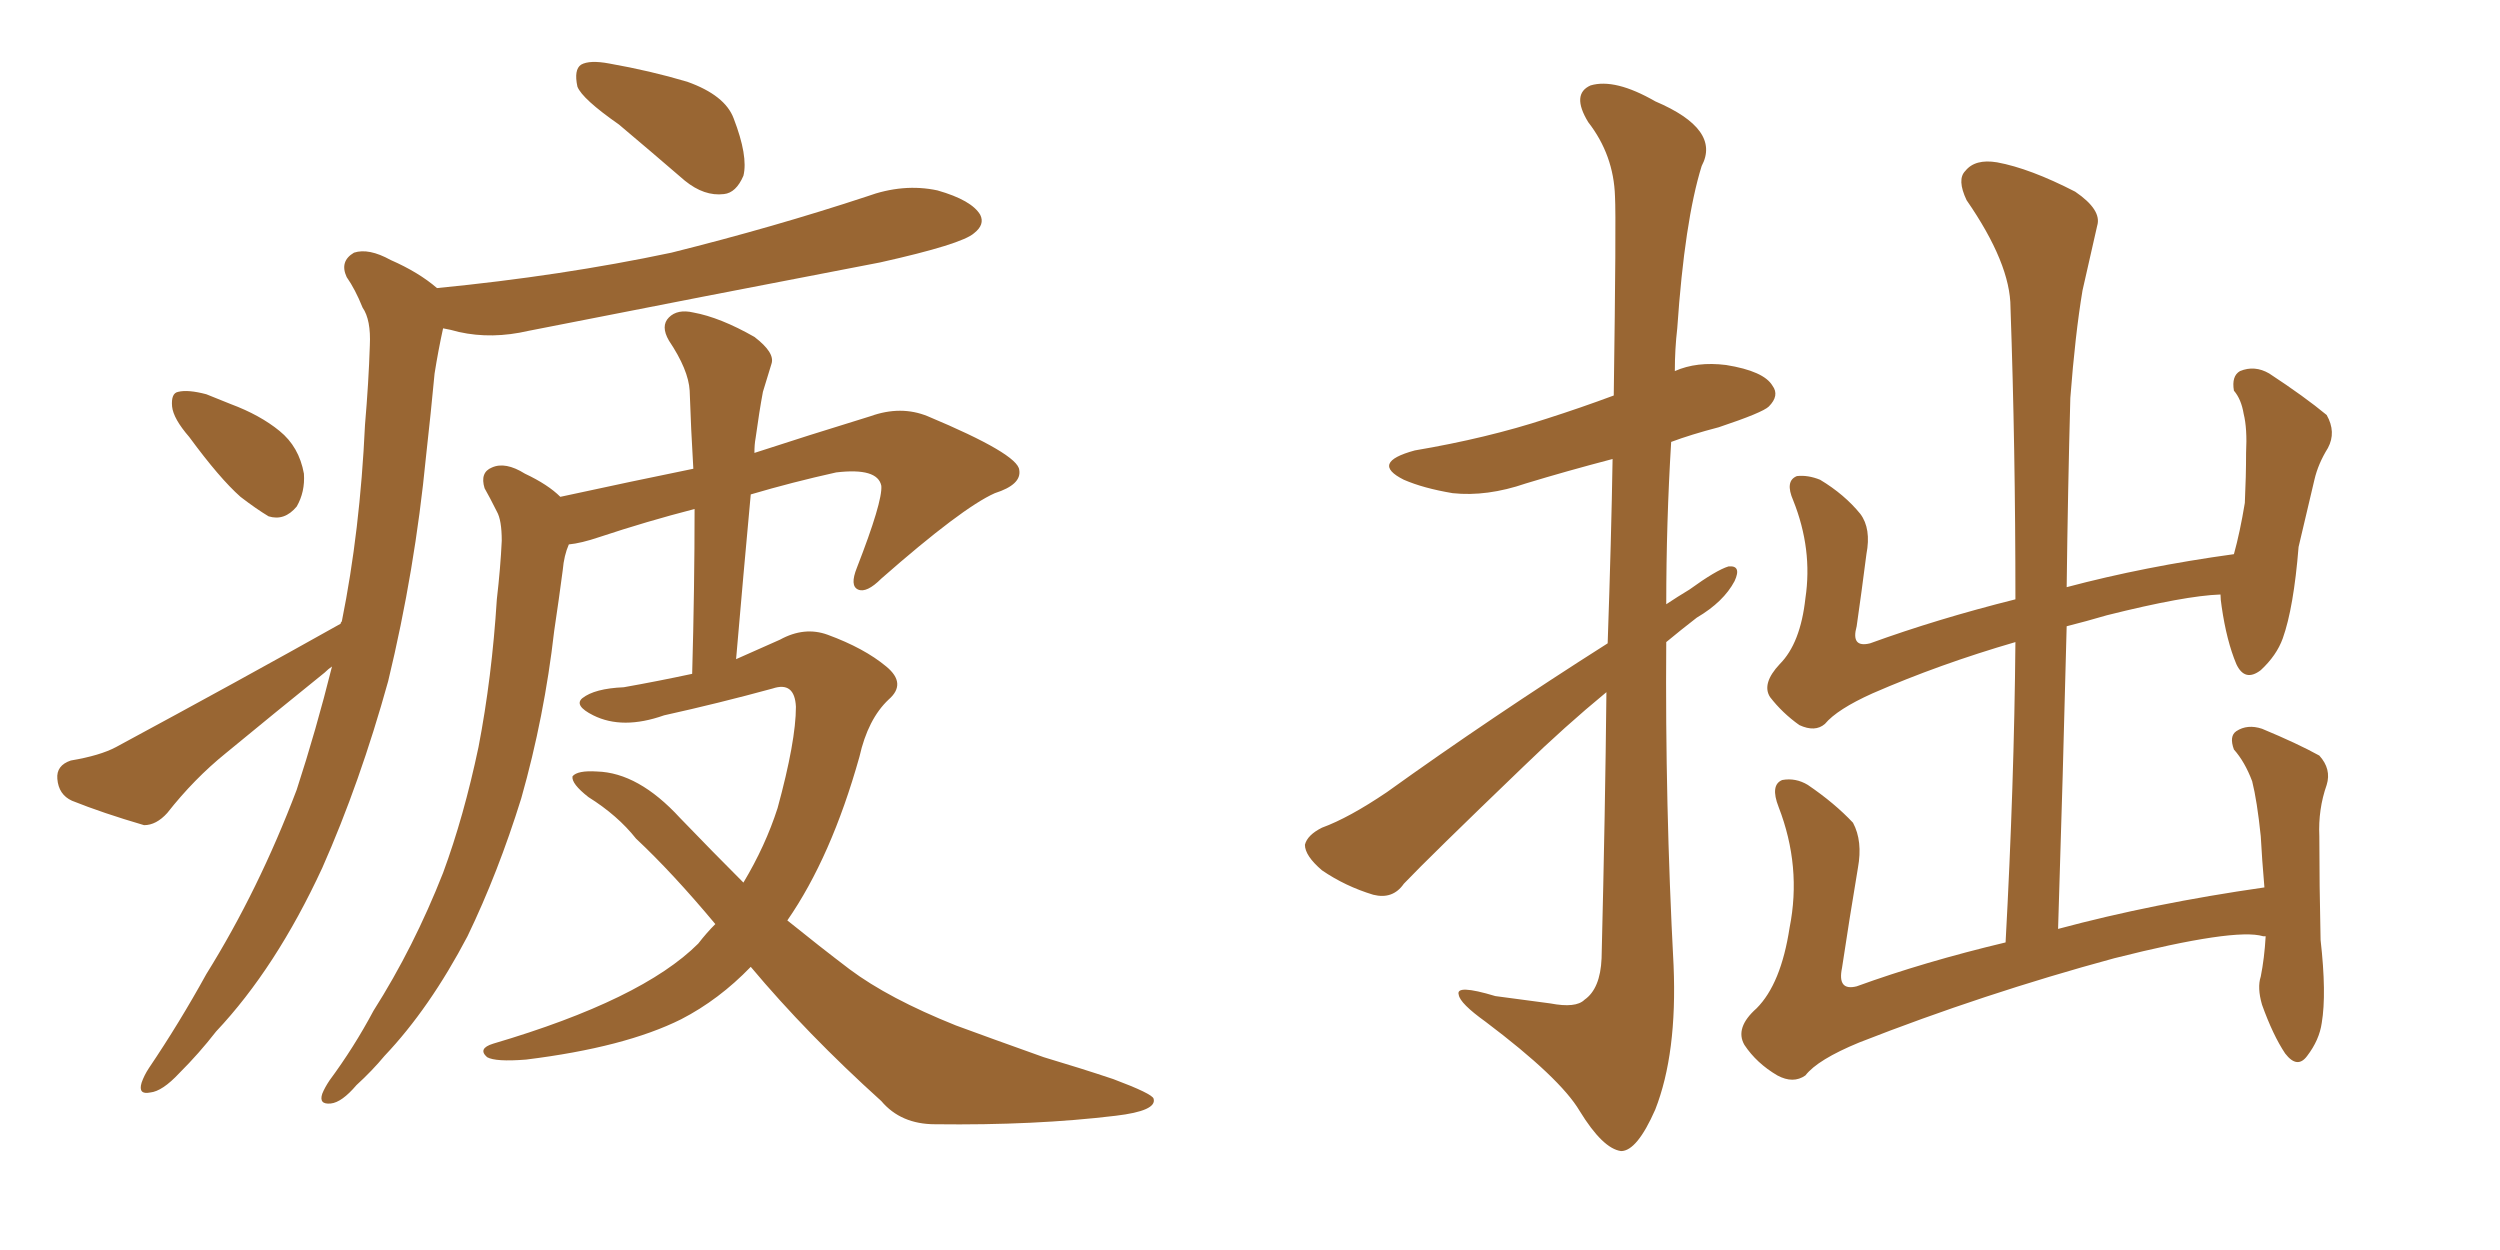 <svg xmlns="http://www.w3.org/2000/svg" xmlns:xlink="http://www.w3.org/1999/xlink" width="300" height="150"><path fill="#996633" padding="10" d="M74.27 14.94L74.27 14.94Q69.87 11.87 69.29 10.40L69.29 10.40Q68.85 8.35 69.73 7.76L69.73 7.76Q70.75 7.18 73.10 7.62L73.10 7.62Q78.08 8.50 82.47 9.81L82.47 9.81Q87.01 11.43 88.04 14.21L88.04 14.21Q89.79 18.75 89.21 21.09L89.21 21.09Q88.33 23.14 86.87 23.29L86.87 23.29Q84.52 23.58 82.18 21.68L82.18 21.68Q77.93 18.02 74.27 14.94ZM90.09 116.02L90.09 116.02Q86.28 119.97 81.74 122.31L81.74 122.31Q75 125.68 63.13 127.15L63.13 127.15Q59.47 127.44 58.45 126.86L58.45 126.86Q57.28 125.83 59.18 125.24L59.18 125.24Q77.05 119.97 83.79 113.23L83.79 113.23Q84.81 111.91 85.84 110.89L85.84 110.89Q80.71 104.74 76.32 100.63L76.32 100.63Q74.12 97.85 70.61 95.65L70.61 95.65Q68.55 94.04 68.70 93.16L68.70 93.16Q69.29 92.43 71.63 92.58L71.63 92.58Q76.61 92.72 81.59 98.14L81.59 98.14Q85.55 102.25 89.21 105.91L89.21 105.91Q91.85 101.51 93.31 96.97L93.31 96.97Q95.51 88.92 95.51 84.81L95.51 84.81Q95.36 81.74 92.72 82.62L92.72 82.62Q86.28 84.38 79.69 85.84L79.69 85.84Q74.71 87.60 71.19 85.84L71.19 85.84Q68.85 84.67 69.87 83.79L69.87 83.79Q71.34 82.62 74.85 82.47L74.85 82.47Q78.96 81.74 83.06 80.86L83.06 80.86Q83.35 70.46 83.35 61.08L83.35 61.08Q77.64 62.55 71.92 64.45L71.92 64.45Q69.73 65.19 68.26 65.33L68.26 65.33Q67.68 66.65 67.53 68.41L67.53 68.41Q67.09 71.78 66.50 75.73L66.50 75.73Q65.33 85.99 62.55 95.80L62.55 95.80Q59.77 104.74 56.10 112.35L56.10 112.35Q51.56 121.00 46.14 126.71L46.14 126.71Q44.68 128.47 42.77 130.22L42.77 130.22Q41.02 132.28 39.70 132.42L39.70 132.42Q38.23 132.57 38.67 131.25L38.67 131.25Q38.96 130.52 39.55 129.64L39.55 129.64Q42.48 125.68 44.82 121.29L44.82 121.29Q49.66 113.67 53.17 104.74L53.17 104.74Q55.66 98.00 57.42 89.65L57.42 89.65Q59.03 81.30 59.62 71.92L59.62 71.92Q60.06 68.12 60.21 64.89L60.21 64.89Q60.21 62.40 59.62 61.38L59.62 61.38Q58.74 59.62 58.15 58.59L58.15 58.59Q57.57 56.69 59.03 56.10L59.03 56.10Q60.64 55.37 62.99 56.84L62.99 56.84Q65.77 58.15 67.24 59.62L67.24 59.62Q76.03 57.71 83.20 56.25L83.20 56.25Q82.91 51.42 82.76 46.88L82.76 46.88Q82.62 44.38 80.27 40.87L80.27 40.87Q79.25 39.11 80.27 38.09L80.27 38.09Q81.30 37.06 83.20 37.50L83.20 37.50Q86.43 38.09 90.53 40.43L90.53 40.43Q93.02 42.33 92.58 43.65L92.58 43.65Q92.14 45.12 91.55 47.02L91.55 47.02Q91.11 49.37 90.67 52.59L90.67 52.59Q90.53 53.32 90.53 54.35L90.53 54.35Q96.83 52.29 104.44 49.95L104.44 49.95Q108.11 48.63 111.33 49.95L111.33 49.95Q122.17 54.49 122.31 56.40L122.31 56.40Q122.61 58.15 119.38 59.18L119.38 59.18Q115.43 60.94 105.76 69.43L105.76 69.43Q104.00 71.19 102.98 70.75L102.98 70.75Q101.95 70.31 102.83 68.12L102.83 68.12Q105.91 60.21 105.76 58.30L105.76 58.30Q105.32 56.10 100.34 56.69L100.34 56.69Q95.07 57.86 90.09 59.33L90.09 59.33Q89.21 68.85 88.33 79.10L88.33 79.10Q91.26 77.78 93.60 76.76L93.60 76.76Q96.53 75.15 99.32 76.17L99.32 76.17Q103.71 77.78 106.35 79.98L106.35 79.98Q108.84 82.03 106.64 83.94L106.64 83.94Q104.15 86.28 103.13 90.82L103.13 90.82Q99.76 102.83 94.48 110.45L94.48 110.45Q98.29 113.53 101.95 116.31L101.95 116.31Q106.64 119.82 114.70 123.05L114.70 123.05Q118.65 124.51 125.24 126.86L125.24 126.86Q129.64 128.17 133.59 129.49L133.59 129.49Q138.28 131.25 138.43 131.84L138.43 131.84Q138.87 133.30 133.89 133.89L133.89 133.89Q124.22 135.06 112.21 134.91L112.21 134.91Q108.11 134.91 105.76 132.13L105.76 132.13Q96.83 124.07 90.09 116.02ZM22.71 52.44L22.71 52.44Q20.80 50.24 20.65 48.78L20.65 48.78Q20.51 47.17 21.39 47.02L21.39 47.02Q22.56 46.73 24.76 47.31L24.76 47.31Q26.22 47.90 27.69 48.49L27.69 48.49Q31.20 49.80 33.54 51.71L33.54 51.71Q35.89 53.61 36.47 56.84L36.47 56.84Q36.62 59.03 35.60 60.79L35.60 60.79Q34.13 62.55 32.23 61.96L32.23 61.96Q30.76 61.08 28.86 59.62L28.86 59.62Q26.37 57.42 22.71 52.44ZM40.87 74.85L40.87 74.85L40.87 74.85Q40.87 74.71 41.02 74.56L41.02 74.56Q43.21 63.72 43.80 50.98L43.80 50.98Q44.24 45.85 44.38 41.46L44.38 41.46Q44.53 38.38 43.51 36.91L43.51 36.91Q42.63 34.72 41.60 33.25L41.60 33.25Q40.72 31.35 42.48 30.32L42.48 30.32Q44.24 29.74 46.88 31.20L46.88 31.20Q50.24 32.67 52.44 34.57L52.44 34.57Q67.38 33.11 80.57 30.32L80.57 30.32Q92.87 27.25 104.00 23.58L104.00 23.58Q108.40 21.97 112.50 22.85L112.50 22.85Q116.60 24.02 117.63 25.78L117.63 25.78Q118.21 26.95 116.89 27.98L116.89 27.98Q115.43 29.30 105.62 31.49L105.62 31.49Q84.23 35.60 63.43 39.70L63.43 39.70Q59.03 40.72 55.08 39.84L55.08 39.84Q54.05 39.55 53.17 39.40L53.17 39.40Q52.59 42.04 52.15 44.82L52.15 44.82Q51.71 49.51 51.12 54.79L51.12 54.79Q49.80 68.41 46.58 81.74L46.58 81.74Q43.21 93.90 38.67 104.15L38.67 104.15Q33.11 116.16 25.93 123.78L25.93 123.78Q23.88 126.42 21.53 128.76L21.53 128.76Q19.48 130.96 18.02 131.10L18.02 131.10Q16.55 131.40 16.99 129.93L16.99 129.93Q17.29 129.05 17.87 128.17L17.87 128.17Q21.53 122.75 24.76 116.89L24.76 116.89Q31.05 106.79 35.60 94.78L35.60 94.78Q37.94 87.60 39.84 79.98L39.84 79.98Q39.40 80.27 38.96 80.71L38.96 80.71Q32.96 85.55 27.10 90.38L27.10 90.38Q23.29 93.46 20.07 97.56L20.07 97.56Q18.75 99.02 17.29 99.02L17.29 99.02Q12.30 97.56 8.64 96.09L8.64 96.09Q7.03 95.36 6.88 93.46L6.88 93.46Q6.74 91.85 8.50 91.26L8.50 91.26Q12.01 90.67 13.92 89.65L13.92 89.65Q28.86 81.59 40.87 74.85ZM192.92 77.20L192.92 77.20Q193.36 64.45 193.51 55.08L193.51 55.08Q187.94 56.54 183.11 58.01L183.11 58.01Q178.42 59.62 174.32 59.18L174.32 59.18Q170.80 58.59 168.46 57.57L168.46 57.57Q164.36 55.52 169.78 54.05L169.78 54.05Q178.42 52.59 185.60 50.24L185.60 50.24Q189.70 48.93 193.65 47.46L193.65 47.46Q193.95 26.22 193.80 23.58L193.80 23.58Q193.65 18.60 190.58 14.65L190.58 14.65Q188.53 11.28 190.87 10.25L190.87 10.25Q193.80 9.38 198.63 12.16L198.63 12.16Q206.54 15.53 204.20 19.92L204.20 19.92Q202.15 26.51 201.27 39.40L201.27 39.40Q200.98 41.89 200.98 44.53L200.98 44.53Q203.61 43.36 207.13 43.80L207.13 43.80Q211.67 44.53 212.70 46.29L212.70 46.29Q213.57 47.46 212.26 48.78L212.26 48.78Q211.52 49.51 206.25 51.27L206.25 51.27Q202.88 52.15 200.54 53.03L200.54 53.03Q199.95 62.70 199.95 72.51L199.95 72.51Q201.27 71.63 202.73 70.75L202.73 70.75Q205.96 68.41 207.42 67.97L207.42 67.97Q209.03 67.82 208.15 69.73L208.15 69.73Q206.84 72.22 203.61 74.12L203.61 74.12Q201.71 75.59 199.95 77.05L199.95 77.05Q199.80 96.39 200.83 115.87L200.83 115.87Q201.27 126.42 198.63 133.15L198.63 133.15Q196.44 138.13 194.53 138.13L194.53 138.13Q192.33 137.84 189.55 133.30L189.55 133.30Q187.21 129.35 178.27 122.61L178.27 122.61Q175.20 120.41 175.05 119.38L175.05 119.38Q174.61 118.07 179.44 119.53L179.44 119.53Q182.81 119.97 186.04 120.41L186.04 120.41Q189.11 121.00 190.14 119.97L190.14 119.97Q192.04 118.65 192.19 114.99L192.19 114.99Q192.63 97.12 192.77 83.06L192.77 83.06Q187.79 87.16 182.81 91.99L182.81 91.99Q171.53 102.83 168.46 106.05L168.46 106.05Q167.14 107.96 164.79 107.37L164.79 107.37Q161.43 106.35 158.64 104.44L158.64 104.44Q156.59 102.69 156.59 101.37L156.59 101.37Q156.88 100.20 158.64 99.32L158.64 99.32Q161.87 98.14 166.41 95.07L166.41 95.07Q178.86 86.13 192.92 77.20ZM271.88 112.35L271.88 112.35L271.88 112.35Q271.58 112.35 271.58 112.35L271.58 112.35Q268.21 111.33 253.71 114.99L253.71 114.99Q238.04 119.24 223.10 125.10L223.10 125.10Q218.12 127.15 216.65 129.05L216.65 129.05Q215.19 130.08 213.28 129.05L213.28 129.05Q210.79 127.59 209.33 125.39L209.33 125.39Q208.15 123.34 210.79 121.00L210.79 121.00Q213.72 118.07 214.75 111.33L214.75 111.33Q216.21 104.00 213.43 96.83L213.43 96.83Q212.40 94.19 213.87 93.60L213.87 93.60Q215.48 93.31 216.94 94.19L216.94 94.19Q220.17 96.39 222.36 98.73L222.36 98.73Q223.54 100.93 222.95 104.15L222.95 104.15Q221.92 110.30 221.04 116.16L221.04 116.16Q220.46 118.95 222.80 118.36L222.80 118.36Q230.86 115.43 240.67 113.09L240.67 113.09Q241.70 94.19 241.85 77.05L241.85 77.05Q232.76 79.69 224.71 83.20L224.71 83.20Q220.46 85.11 218.99 86.87L218.99 86.87Q217.82 87.89 215.92 87.01L215.92 87.01Q213.87 85.55 212.40 83.64L212.40 83.64Q211.38 82.03 213.57 79.69L213.57 79.69Q216.06 77.20 216.65 71.78L216.65 71.78Q217.53 65.92 215.19 60.06L215.19 60.06Q214.16 57.71 215.63 57.13L215.63 57.13Q216.94 56.98 218.41 57.57L218.41 57.57Q221.34 59.33 223.24 61.67L223.24 61.67Q224.56 63.43 223.97 66.50L223.97 66.50Q223.39 71.04 222.80 75.15L222.80 75.15Q222.07 77.78 224.41 77.20L224.41 77.20Q232.47 74.27 241.85 71.92L241.85 71.92Q241.85 53.76 241.26 36.91L241.26 36.91Q241.26 31.64 235.99 24.02L235.99 24.02Q234.81 21.53 235.84 20.51L235.84 20.51Q237.01 19.04 239.65 19.48L239.65 19.48Q243.60 20.21 249.02 23.00L249.02 23.00Q252.25 25.20 251.66 27.10L251.66 27.10Q250.93 30.32 249.90 34.86L249.90 34.86Q249.02 40.14 248.44 47.75L248.44 47.75Q248.14 58.89 248.00 70.46L248.00 70.46Q257.37 67.97 268.07 66.50L268.07 66.50Q268.80 63.87 269.38 60.35L269.38 60.35Q269.53 57.13 269.53 54.35L269.53 54.35Q269.68 51.42 269.24 49.66L269.24 49.66Q268.95 47.90 268.07 46.88L268.07 46.88Q267.77 45.12 268.80 44.53L268.80 44.53Q270.56 43.80 272.31 44.82L272.31 44.82Q276.56 47.61 279.20 49.80L279.20 49.80Q280.37 51.86 279.35 53.76L279.35 53.76Q278.17 55.66 277.73 57.57L277.73 57.57Q276.86 61.23 275.83 65.63L275.83 65.63Q275.24 72.95 273.93 76.61L273.93 76.61Q273.19 78.66 271.29 80.42L271.29 80.42Q269.38 81.88 268.36 79.69L268.36 79.69Q267.19 76.90 266.60 72.80L266.60 72.80Q266.46 71.92 266.46 71.34L266.46 71.34Q262.21 71.48 252.83 73.83L252.83 73.83Q250.34 74.56 248.00 75.15L248.00 75.15Q247.56 92.87 246.97 111.47L246.97 111.47Q258.40 108.40 271.73 106.49L271.73 106.49Q271.44 103.13 271.29 100.34L271.29 100.34Q270.85 96.09 270.26 93.75L270.26 93.75Q269.38 91.41 268.07 89.94L268.07 89.94Q267.48 88.33 268.36 87.74L268.36 87.74Q269.68 86.87 271.44 87.45L271.44 87.45Q275.68 89.21 278.32 90.67L278.32 90.67Q279.79 92.29 279.20 94.19L279.20 94.19Q278.17 97.12 278.32 100.34L278.32 100.34Q278.32 106.05 278.47 112.79L278.47 112.79Q279.20 119.24 278.61 122.75L278.61 122.75Q278.32 124.80 276.86 126.71L276.86 126.71Q275.68 128.32 274.22 126.42L274.22 126.42Q272.75 124.22 271.44 120.56L271.44 120.56Q270.85 118.51 271.29 117.19L271.29 117.19Q271.73 114.99 271.88 112.35Z"/></svg>